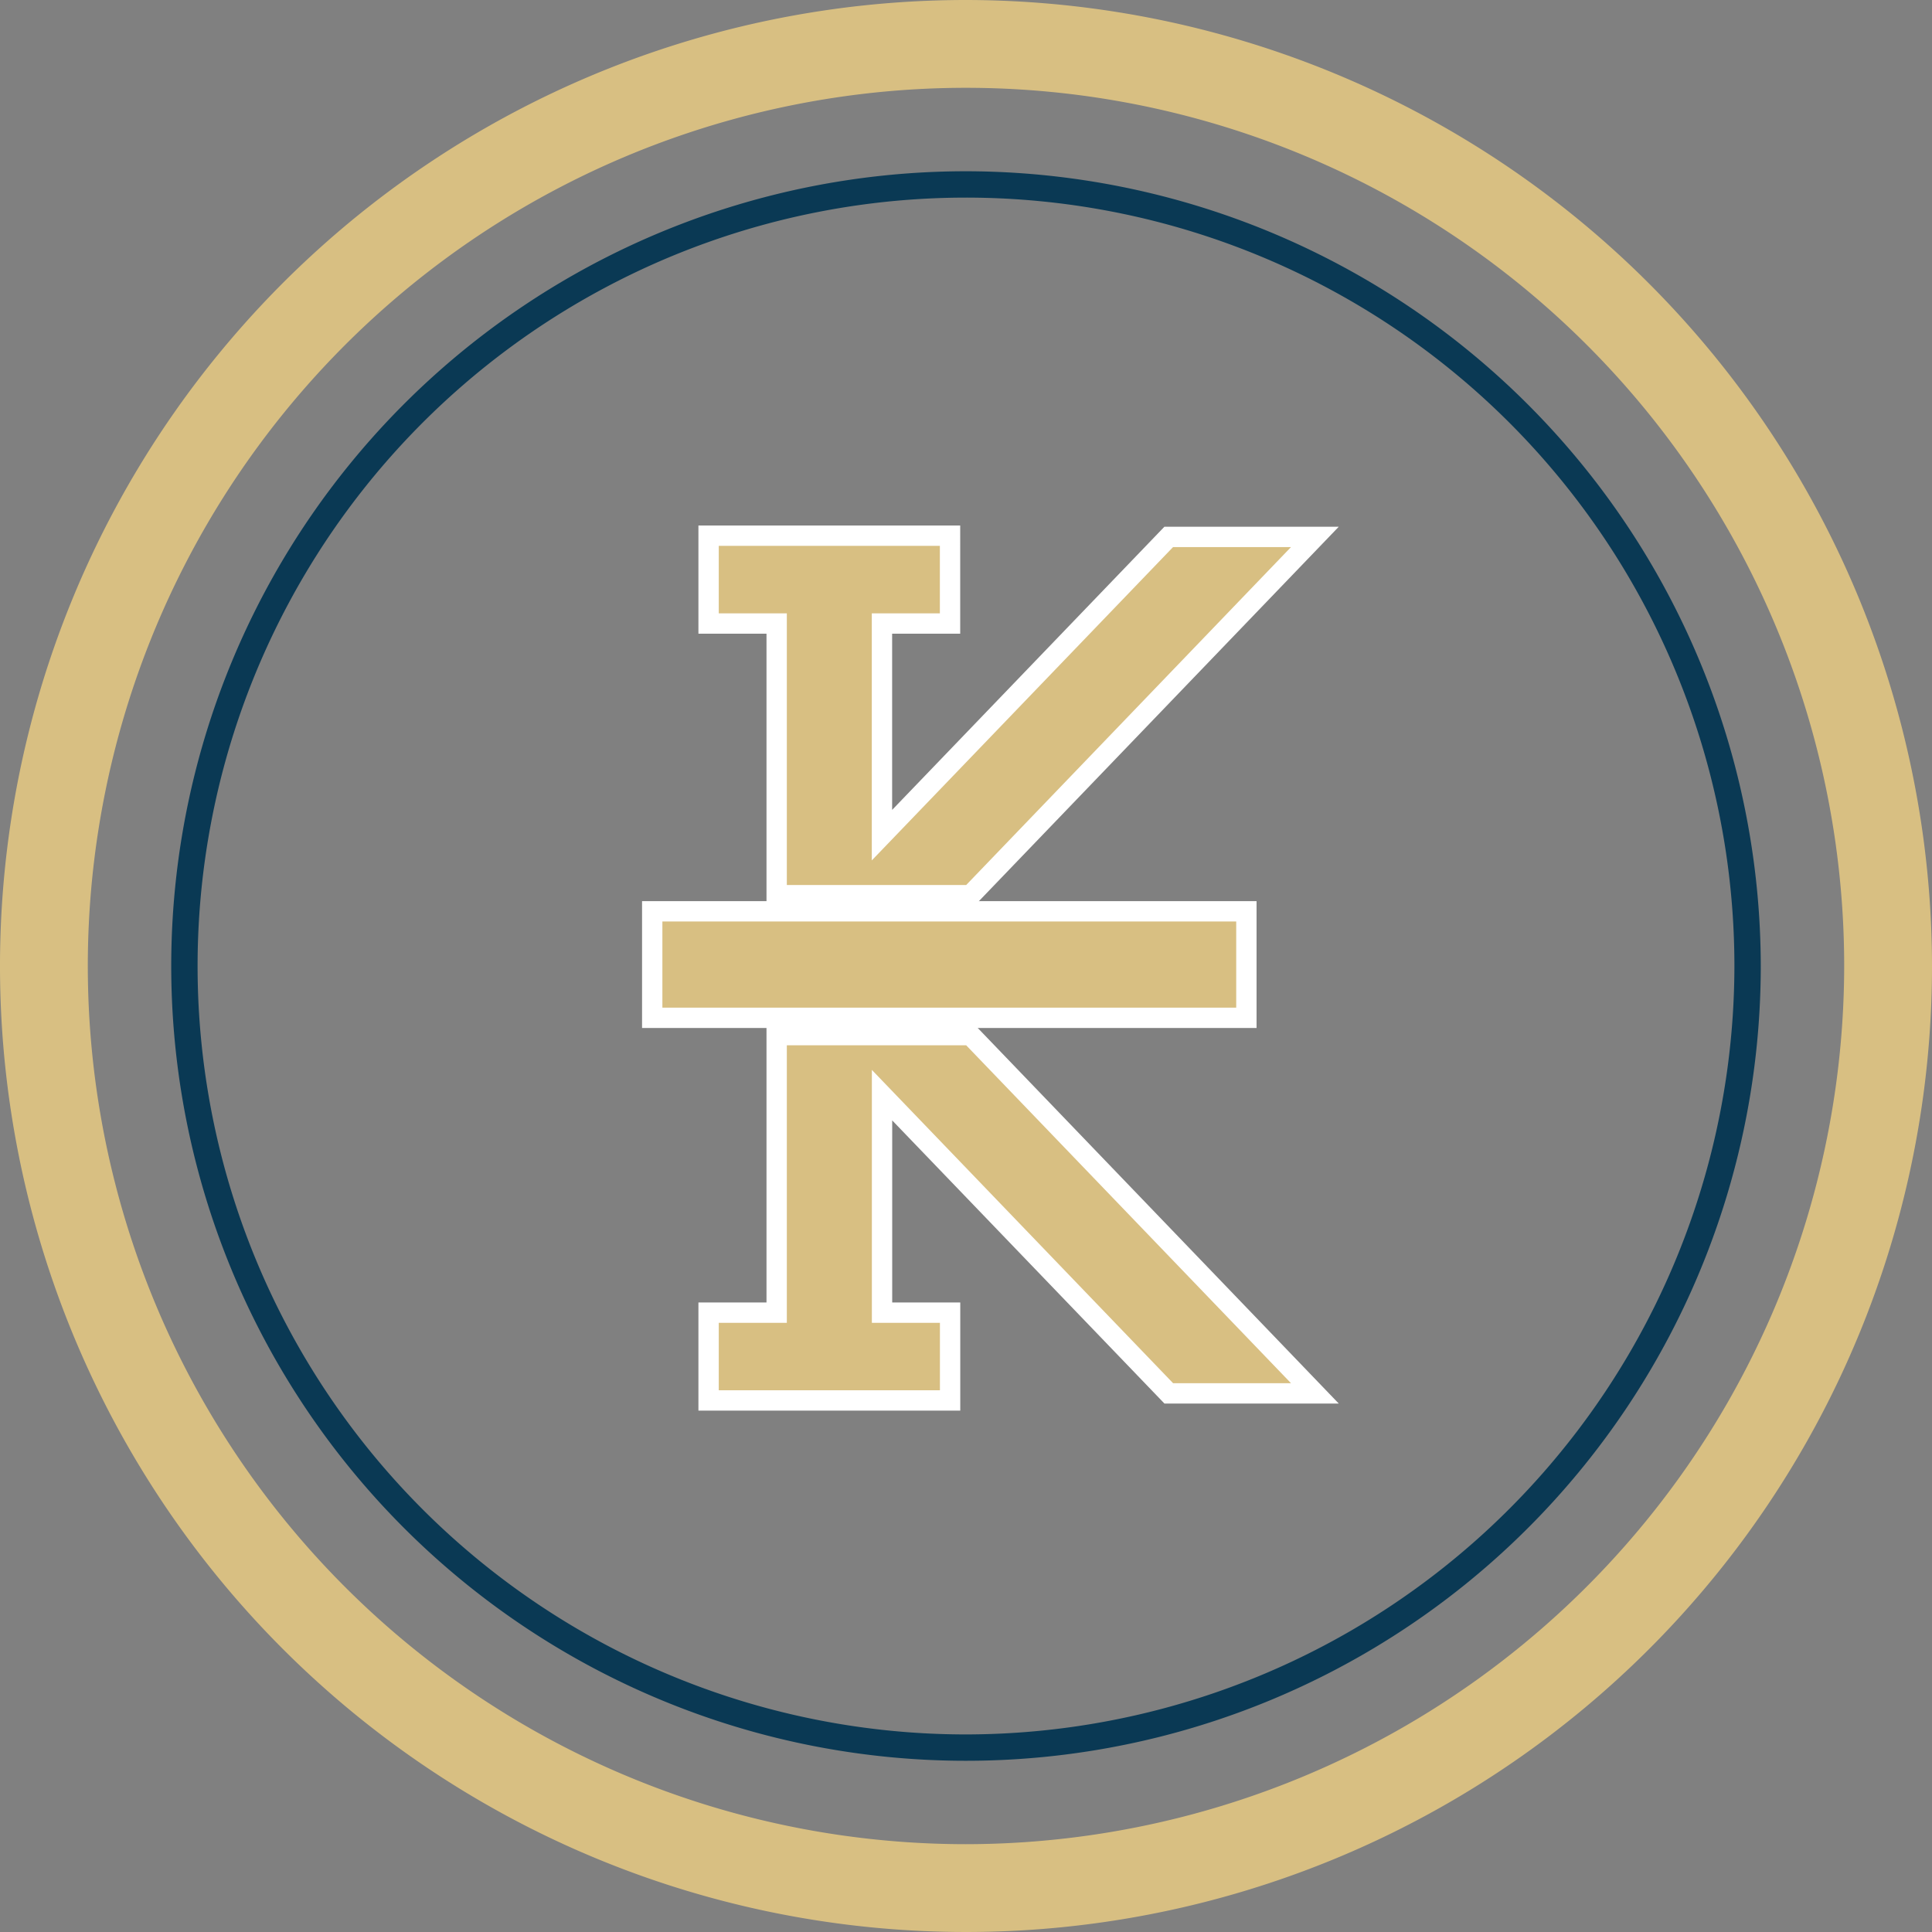 <svg xmlns="http://www.w3.org/2000/svg" width="95" height="95" viewBox="0 0 95 95"><rect x="0" y="0" width="95" height="95" fill="#808080" stroke="none"/><g id="&#x5DB;&#x5E9;&#x5E8;&#x5D5;&#x5EA;_&#x5DE;&#x5DC;&#x5D5;&#x5DF;_&#x5D7;&#x5D5;&#x5E4;&#x5E9;&#x5EA;_&#x5E4;&#x5E1;&#x5D7;_&#x5D5;&#x5D9;&#x5D3;&#x5E8;_&#x5EA;&#x5D9;&#x5D9;&#x5E8;&#x5D5;&#x5EA;_&#x5D5;&#x5E0;&#x5D5;&#x5E4;&#x5E9;" data-name="&#x5DB;&#x5E9;&#x5E8;&#x5D5;&#x5EA; &#x5DE;&#x5DC;&#x5D5;&#x5DF; &#x5D7;&#x5D5;&#x5E4;&#x5E9;&#x5EA; &#x5E4;&#x5E1;&#x5D7; &#x5D5;&#x5D9;&#x5D3;&#x5E8; &#x5EA;&#x5D9;&#x5D9;&#x5E8;&#x5D5;&#x5EA; &#x5D5;&#x5E0;&#x5D5;&#x5E4;&#x5E9;" transform="translate(-3338 334.667)"><path id="Path_584" data-name="Path 584" d="M47.5,0A47.5,47.5,0,1,0,95,47.5,47.554,47.554,0,0,0,47.5,0Zm0,90.682A43.182,43.182,0,1,1,90.682,47.5,43.231,43.231,0,0,1,47.5,90.682Z" transform="translate(3338 -334.667)" fill="#d8bf82"></path><path id="Path_585" data-name="Path 585" d="M58.58,19.5a39.08,39.08,0,1,0,39.08,39.08A39.124,39.124,0,0,0,58.58,19.5Zm0,76.864A37.784,37.784,0,1,1,96.364,58.58,37.827,37.827,0,0,1,58.58,96.364Z" transform="translate(3326.92 -345.746)" fill="#0a3954"></path><path id="Path_586" data-name="Path 586" d="M103.313,61.06l-14.1,14.665V65.318h3.347V61H80.688v4.318h3.347V78.677h9.532L110.5,61.06Z" transform="translate(3292.155 -369.326)" fill="#d8bf82" stroke="#fff" stroke-width="1"></path><path id="Path_587" data-name="Path 587" d="M84.035,118.064v13.647H80.688v4.318H92.563v-4.318H89.216V121.016l14.1,14.665H110.5L93.566,118.064Z" transform="translate(3292.155 -401.833)" fill="#d8bf82" stroke="#fff" stroke-width="1"></path><rect id="Rectangle_16" data-name="Rectangle 16" width="29.216" height="5.237" transform="translate(3370.071 -289.856)" fill="#d8bf82" stroke="#fff" stroke-width="1"></rect></g></svg>